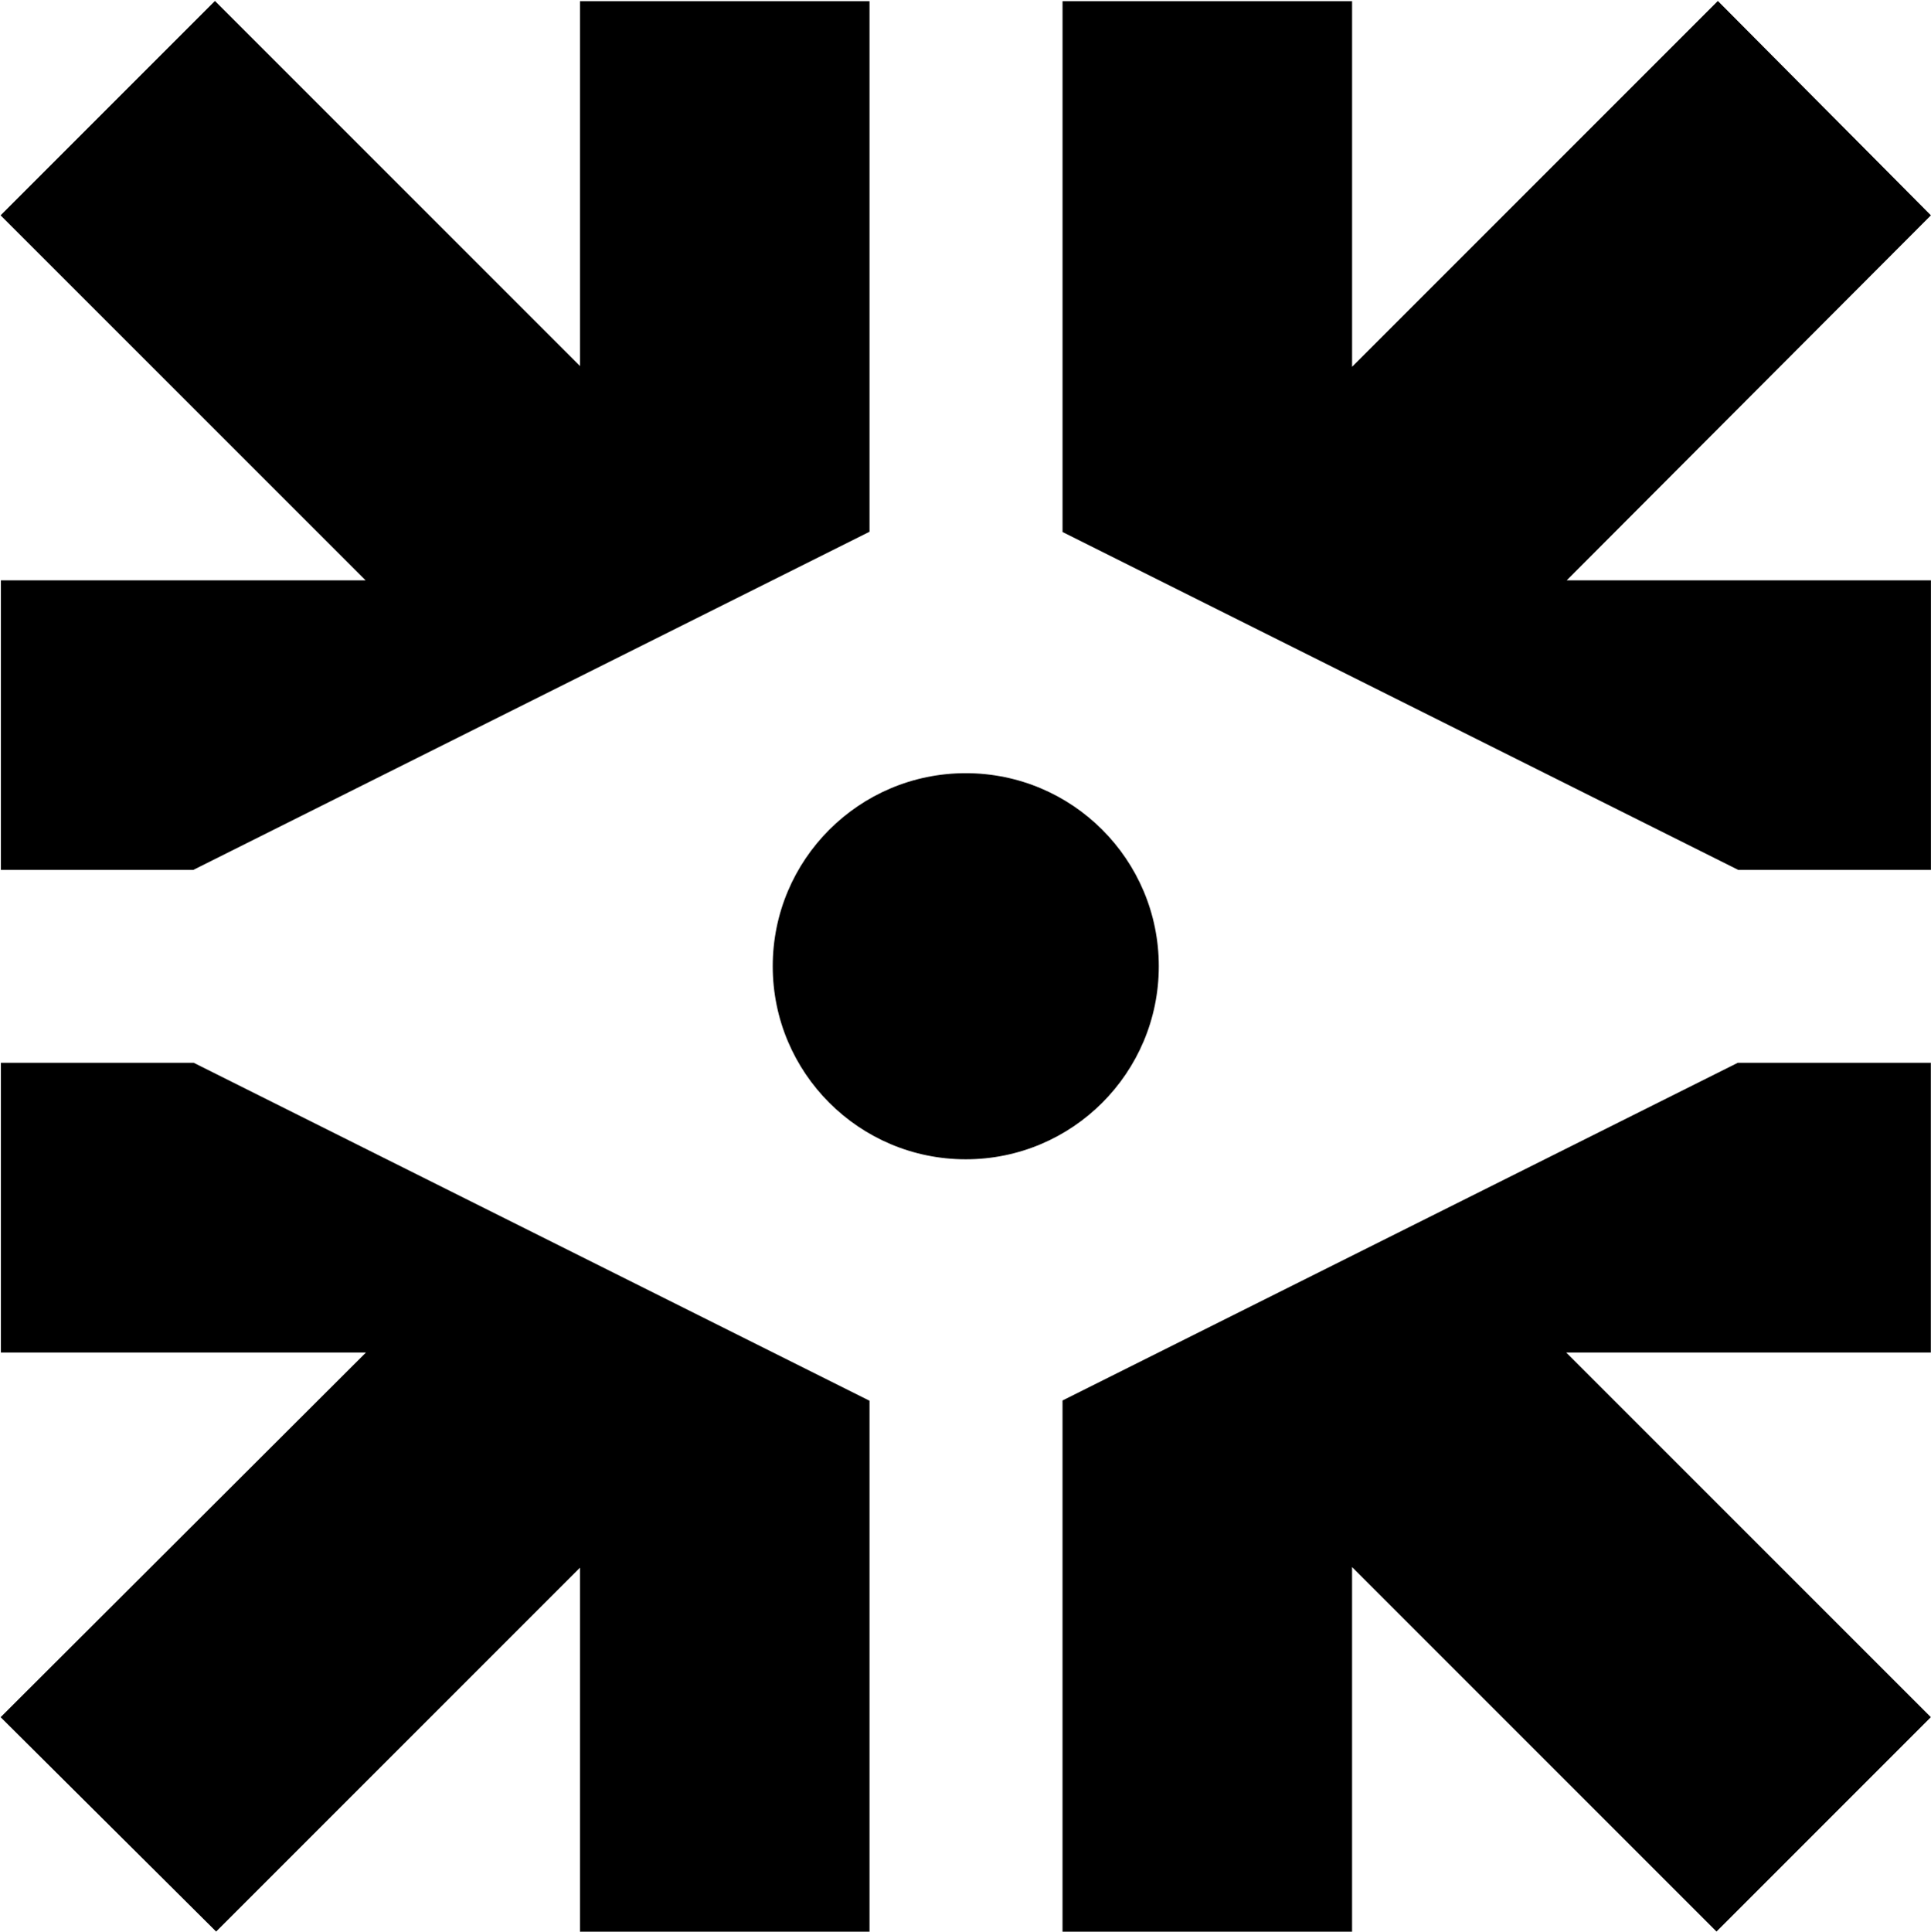 <svg width="1977" height="1978" viewBox="0 0 1977 1978" fill="none" xmlns="http://www.w3.org/2000/svg">
<path d="M890.225 1433.94V1977.49H593.782V1604.84L221.279 1977.34L0.631 1757.9L374.625 1384.61H0.896V1087.96H198.26L890.225 1433.94ZM1976.84 1384.61H1603.58L1976.84 1757.87L1757.4 1977.32L1384.27 1604.19V1977.49H1087.83V1433.69L1779.29 1087.96H1976.84V1384.61ZM988.773 791.514C1097.92 791.514 1186.4 879.995 1186.4 989.143C1186.4 1098.29 1097.92 1186.77 988.773 1186.77C879.626 1186.77 791.145 1098.29 791.145 989.143C791.145 879.995 879.626 791.514 988.773 791.514ZM593.782 374.714V1.217H890.225V544.346L197.826 890.545H0.896V594.103H374.282L0.614 220.434L220.059 0.99L593.782 374.714ZM1976.91 220.43L1604.02 594.103H1976.93V890.545H1779.72L1087.85 544.611V1.217H1384.3V375.484L1758.79 0.986L1976.91 220.43Z" fill="black"/>
</svg>
